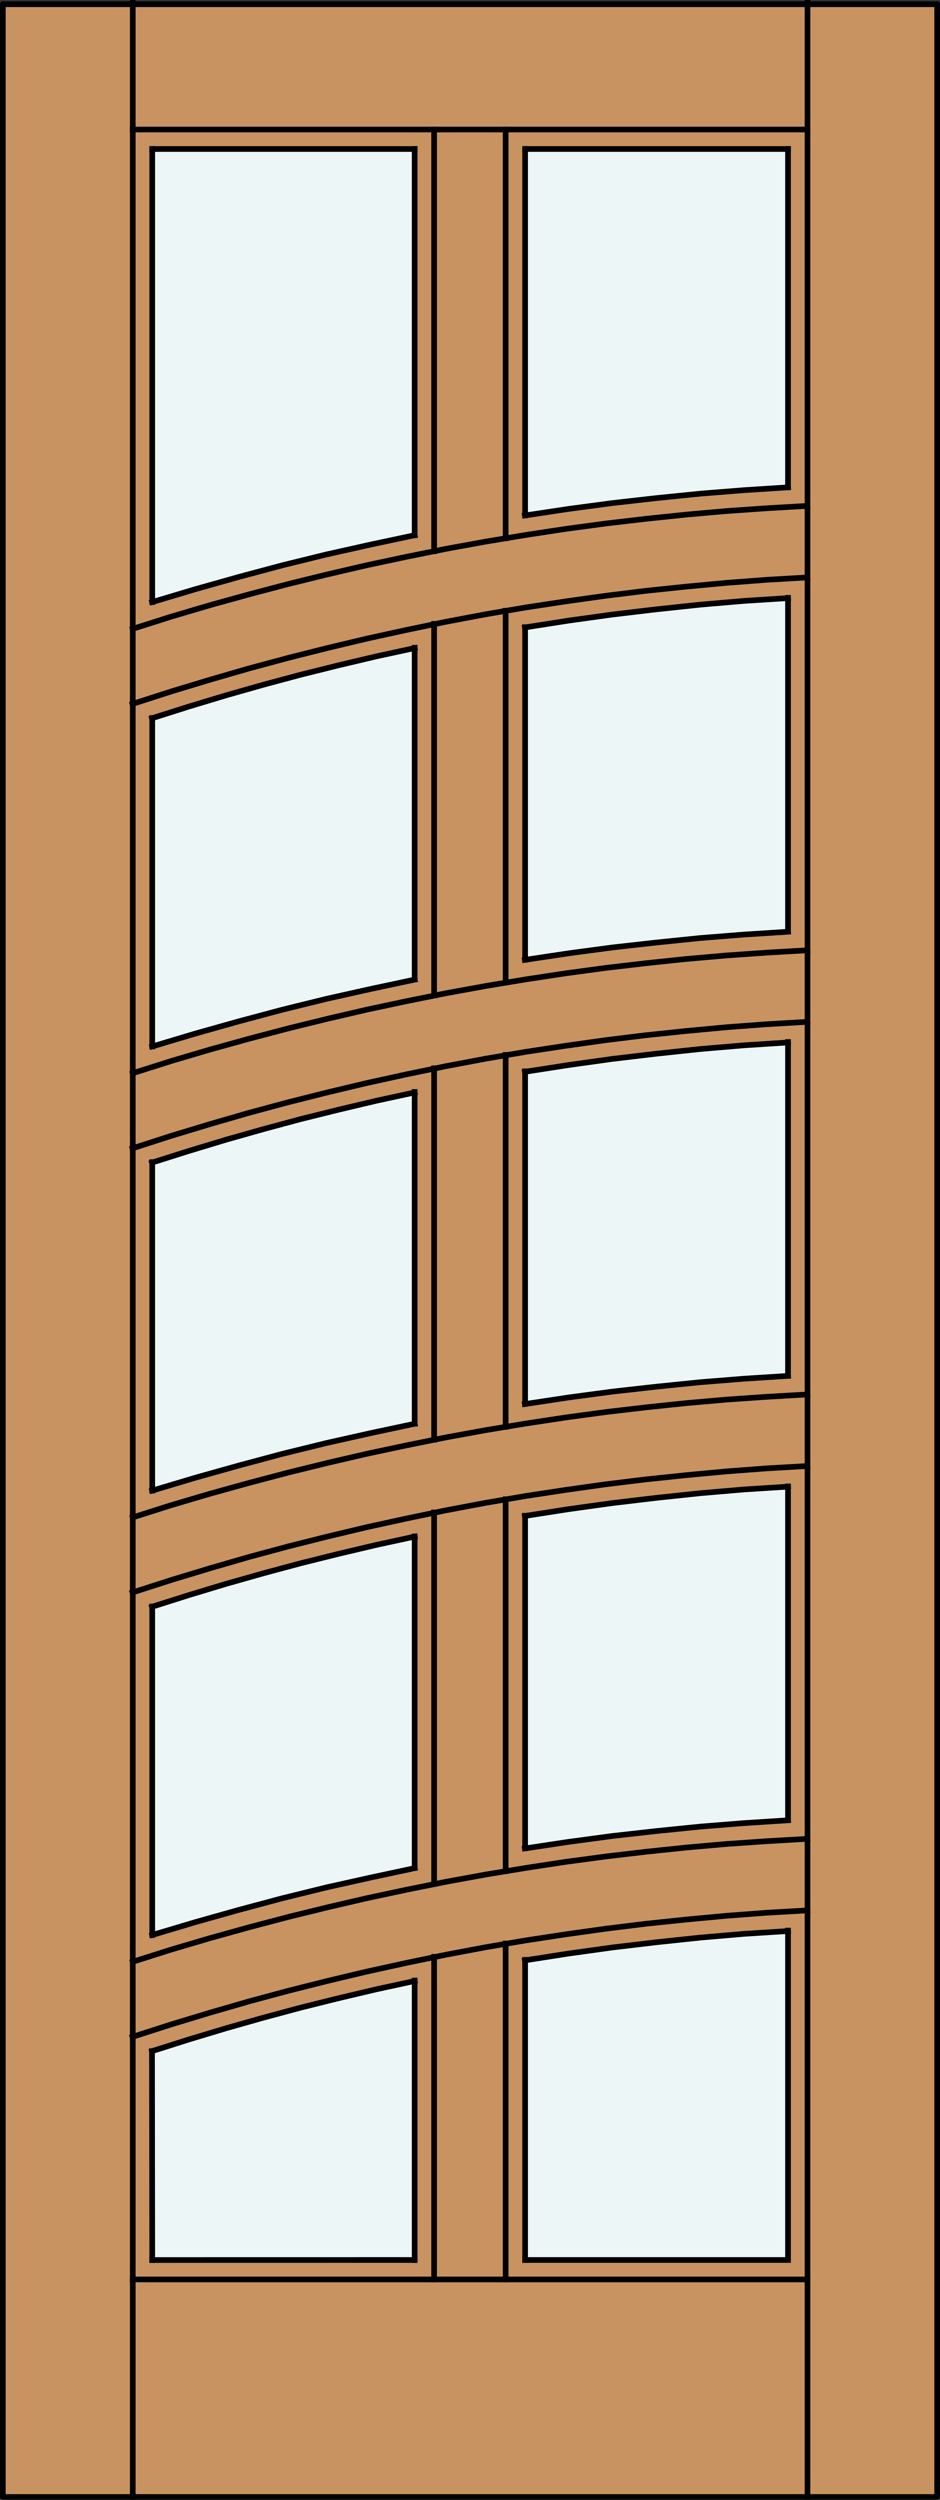<?xml version="1.0" encoding="iso-8859-1"?>
<!-- Generator: Adobe Illustrator 14.0.0, SVG Export Plug-In . SVG Version: 6.00 Build 43363)  -->
<!DOCTYPE svg PUBLIC "-//W3C//DTD SVG 1.1//EN" "http://www.w3.org/Graphics/SVG/1.1/DTD/svg11.dtd">
<svg version="1.1" id="Layer_1" xmlns="http://www.w3.org/2000/svg" xmlns:xlink="http://www.w3.org/1999/xlink" x="0px" y="0px"
	 width="83.019px" height="220.682px" viewBox="36.383 563.411 83.019 220.682"
	 style="enable-background:new 36.383 563.411 83.019 220.682;" xml:space="preserve">
<rect x="36.383" y="563.411" width="83.019" height="220.682" fill="#333333" stroke="none"/>
<style type="text/css">
<![CDATA[
	.st0{fill:none;stroke:#000000;stroke-width:0.5;stroke-linecap:square;stroke-miterlimit:10;}
	.st1{fill:#EDF6F6;}
	.st2{fill:#C89361;}
	.st3{fill:none;stroke:#000000;stroke-width:0.5;stroke-linecap:round;stroke-linejoin:round;}
]]>
</style>
<title>SQ-0010-D068-W</title>
<rect x="36.745" y="563.786" class="st2" width="82.52" height="220.057"/>
<path class="st1" d="M73.005,728.329c-7.824,1.556-15.551,3.572-23.178,5.903l-0.007-29.14c7.614-2.475,15.357-4.54,23.19-6.186
	L73.005,728.329L73.005,728.329z"/>
<path class="st1" d="M82.739,687.361l0.007-29.296c7.691-1.262,15.445-2.122,23.227-2.576l0.007,29.384
	C98.202,685.302,90.448,686.167,82.739,687.361z"/>
<path class="st1" d="M49.828,655.792l-0.004-29.019c7.615-2.474,15.356-4.537,23.19-6.185l-0.01,29.302
	C65.181,651.441,57.455,653.464,49.828,655.792z"/>
<path class="st1" d="M73.005,610.659c-7.824,1.55-15.551,3.575-23.178,5.901l-0.017-39.88h23.192L73.005,610.659z"/>
<path class="st1" d="M82.743,576.68h23.228l0.009,29.752c-7.78,0.432-15.533,1.289-23.24,2.487L82.743,576.68z"/>
<path class="st1" d="M82.746,697.07c7.691-1.262,15.445-2.123,23.227-2.576l0.007,29.612c-7.78,0.432-15.533,1.289-23.24,2.486
	L82.746,697.07z"/>
<path class="st1" d="M49.828,695.002l-0.015-28.937c7.614-2.475,15.356-4.539,23.19-6.188V689.1
	C65.181,690.654,57.454,692.671,49.828,695.002z"/>
<path class="st1" d="M82.743,762.924l-0.004-26.454c7.692-1.263,15.457-2.176,23.239-2.63l-0.009,29.084H82.743L82.743,762.924z"/>
<path class="st1" d="M105.979,645.643c-7.78,0.431-15.512,1.287-23.219,2.485l-0.004-29.359c7.691-1.263,15.445-2.123,23.227-2.58
	v26.685L105.979,645.643z"/>
<path class="st1" d="M49.811,762.924l-0.004-18.438c7.614-2.474,15.363-4.545,23.197-6.193l-0.002,24.63H49.811V762.924
	L49.811,762.924z"/>
<rect x="36.633" y="563.786" class="st3" width="82.519" height="220.057"/>
<g>
	<polyline class="st0" points="105.979,733.84 105.979,762.92 82.76,762.92 	"/>
	<polyline class="st0" points="73.005,728.329 69.112,729.16 65.218,730.028 61.344,730.981 57.47,732.016 53.639,733.094 
		49.828,734.232 	"/>
	<line class="st0" x1="48.108" y1="764.639" x2="107.699" y2="764.639"/>
	<polyline class="st0" points="73.005,699.061 69.649,699.787 66.315,700.574 62.979,701.403 59.666,702.293 56.373,703.225 
		53.079,704.219 49.807,705.255 	"/>
	<polyline class="st0" points="107.699,692.829 104.115,693.035 100.552,693.303 96.99,693.636 93.427,694.009 89.886,694.442 
		86.344,694.939 82.802,695.478 79.281,696.079 75.759,696.743 72.26,697.468 68.759,698.233 65.28,699.061 61.821,699.931 
		58.361,700.863 54.923,701.859 51.505,702.893 48.089,703.992 	"/>
	<polyline class="st0" points="73.005,649.889 69.112,650.719 65.218,651.588 61.344,652.541 57.47,653.575 53.639,654.653 
		49.828,655.792 	"/>
	<polyline class="st0" points="73.005,620.622 69.649,621.347 66.315,622.134 62.979,622.963 59.666,623.852 56.373,624.786 
		53.079,625.779 49.807,626.816 	"/>
	<polyline class="st0" points="107.699,614.386 104.115,614.594 100.552,614.864 96.99,615.196 93.427,615.568 89.886,616.004 
		86.344,616.5 82.802,617.038 79.281,617.638 75.759,618.302 72.26,619.026 68.759,619.793 65.28,620.622 61.821,621.492 
		58.361,622.424 54.923,623.418 51.505,624.453 48.089,625.552 	"/>
	<line class="st0" x1="81.041" y1="764.639" x2="81.041" y2="734.978"/>
	<line class="st0" x1="74.723" y1="729.717" x2="74.723" y2="696.928"/>
	<line class="st0" x1="73.005" y1="689.098" x2="73.005" y2="659.81"/>
	<line class="st0" x1="74.723" y1="690.508" x2="74.723" y2="657.719"/>
	<line class="st0" x1="105.979" y1="616.188" x2="105.979" y2="645.643"/>
	<polyline class="st0" points="105.979,733.881 102.086,734.129 98.212,734.462 94.318,734.874 90.466,735.331 86.592,735.869 
		82.739,736.469 	"/>
	<polyline class="st0" points="107.699,725.741 104.115,725.948 100.552,726.195 97.01,726.507 93.449,726.88 89.906,727.296 
		86.365,727.77 82.822,728.31 79.302,728.889 75.78,729.531 72.28,730.235 68.78,730.981 65.301,731.789 61.841,732.638 
		58.383,733.549 54.943,734.503 51.505,735.517 48.108,736.594 	"/>
	<line class="st0" x1="49.828" y1="655.792" x2="49.828" y2="626.794"/>
	<polyline class="st0" points="105.979,684.873 102.086,685.122 98.212,685.433 94.339,685.827 90.466,686.261 86.592,686.779 
		82.739,687.361 	"/>
	<polyline class="st0" points="105.979,655.439 102.086,655.69 98.212,656.019 94.318,656.434 90.466,656.89 86.592,657.43 
		82.739,658.029 	"/>
	<polyline class="st0" points="107.699,647.3 104.115,647.508 100.552,647.757 97.01,648.066 93.449,648.44 89.906,648.854 
		86.365,649.331 82.822,649.869 79.302,650.449 75.78,651.091 72.28,651.795 68.78,652.541 65.301,653.348 61.841,654.198 
		58.383,655.108 54.943,656.061 51.505,657.076 48.108,658.153 	"/>
	<polyline class="st0" points="105.979,606.433 102.086,606.683 98.212,606.992 94.339,607.385 90.466,607.822 86.592,608.339 
		82.739,608.919 	"/>
	<line class="st0" x1="73.005" y1="649.869" x2="73.005" y2="620.6"/>
	<line class="st0" x1="82.76" y1="648.128" x2="82.76" y2="618.778"/>
	<line class="st0" x1="81.041" y1="728.579" x2="81.041" y2="695.768"/>
	<line class="st0" x1="82.76" y1="762.92" x2="82.76" y2="736.427"/>
	<line class="st0" x1="49.828" y1="695.002" x2="49.828" y2="666.005"/>
	<polyline class="st0" points="73.005,738.292 69.649,739.017 66.315,739.803 62.979,740.633 59.666,741.523 56.373,742.456 
		53.079,743.448 49.807,744.485 	"/>
	<polyline class="st0" points="107.699,732.057 104.115,732.264 100.552,732.534 96.99,732.865 93.427,733.239 89.886,733.675 
		86.344,734.171 82.802,734.71 79.281,735.31 75.759,735.973 72.26,736.697 68.759,737.465 65.28,738.292 61.821,739.163 
		58.361,740.095 54.923,741.089 51.505,742.124 48.089,743.222 	"/>
	<line class="st0" x1="49.828" y1="734.232" x2="49.828" y2="705.235"/>
	<polyline class="st0" points="73.005,689.098 69.112,689.927 65.218,690.799 61.344,691.75 57.47,692.787 53.639,693.862 
		49.828,695.002 	"/>
	<polyline class="st0" points="73.005,659.852 69.649,660.577 66.315,661.366 62.979,662.192 59.666,663.084 56.373,664.015 
		53.079,665.01 49.807,666.045 	"/>
	<polyline class="st0" points="107.699,653.617 104.115,653.826 100.552,654.094 96.99,654.425 93.427,654.799 89.886,655.233 
		86.344,655.731 82.802,656.269 79.281,656.87 75.759,657.533 72.26,658.257 68.759,659.024 65.28,659.852 61.821,660.722 
		58.361,661.654 54.923,662.649 51.505,663.683 48.089,664.782 	"/>
	<polyline class="st0" points="73.005,610.659 69.112,611.487 65.218,612.357 61.344,613.309 57.47,614.345 53.639,615.423 
		49.828,616.562 	"/>
	<line class="st0" x1="74.723" y1="764.639" x2="74.723" y2="736.158"/>
	<line class="st0" x1="81.041" y1="650.136" x2="81.041" y2="617.329"/>
	<line class="st0" x1="73.005" y1="728.31" x2="73.005" y2="699.042"/>
	<line class="st0" x1="82.76" y1="687.338" x2="82.76" y2="657.988"/>
	<line class="st0" x1="105.979" y1="655.399" x2="105.979" y2="684.873"/>
	<polyline class="st0" points="105.979,724.104 102.086,724.353 98.212,724.664 94.339,725.056 90.466,725.491 86.592,726.01 
		82.739,726.591 	"/>
	<line class="st0" x1="105.979" y1="694.629" x2="105.979" y2="724.084"/>
	<polyline class="st0" points="105.979,694.651 102.086,694.899 98.212,695.23 94.318,695.643 90.466,696.1 86.592,696.639 
		82.739,697.238 	"/>
	<polyline class="st0" points="107.699,686.511 104.115,686.719 100.552,686.965 97.01,687.275 93.449,687.649 89.906,688.062 
		86.365,688.541 82.822,689.078 79.302,689.659 75.78,690.301 72.28,691.005 68.78,691.75 65.301,692.557 61.841,693.407 
		58.383,694.319 54.943,695.271 51.505,696.286 48.108,697.364 	"/>
	<polyline class="st0" points="105.979,645.664 102.086,645.912 98.212,646.222 94.339,646.618 90.466,647.052 86.592,647.57 
		82.739,648.148 	"/>
	<polyline class="st0" points="105.979,616.21 102.086,616.458 98.212,616.79 94.318,617.204 90.466,617.661 86.592,618.198 
		82.739,618.8 	"/>
	<polyline class="st0" points="107.699,608.069 104.115,608.277 100.552,608.525 97.01,608.837 93.449,609.209 89.906,609.623 
		86.365,610.099 82.822,610.637 79.302,611.219 75.78,611.86 72.28,612.564 68.78,613.309 65.301,614.117 61.841,614.967 
		58.383,615.879 54.943,616.831 51.505,617.845 48.108,618.924 	"/>
	<line class="st0" x1="81.041" y1="689.369" x2="81.041" y2="656.539"/>
	<line class="st0" x1="74.723" y1="651.277" x2="74.723" y2="618.488"/>
	<line class="st0" x1="82.76" y1="726.569" x2="82.76" y2="697.219"/>
	<line class="st0" x1="73.005" y1="762.92" x2="73.005" y2="738.251"/>
	<line class="st0" x1="107.699" y1="783.841" x2="107.699" y2="563.661"/>
	<line class="st0" x1="73.005" y1="576.565" x2="49.828" y2="576.565"/>
	<line class="st0" x1="107.699" y1="574.846" x2="48.108" y2="574.846"/>
	<line class="st0" x1="81.041" y1="610.927" x2="81.041" y2="574.846"/>
	<line class="st0" x1="48.108" y1="783.841" x2="48.108" y2="563.661"/>
	<line class="st0" x1="74.723" y1="612.067" x2="74.723" y2="574.846"/>
	<line class="st0" x1="73.005" y1="610.659" x2="73.005" y2="576.565"/>
	<line class="st0" x1="49.828" y1="576.565" x2="49.828" y2="616.562"/>
	<line class="st0" x1="82.76" y1="608.897" x2="82.76" y2="576.565"/>
	<line class="st0" x1="105.979" y1="606.433" x2="105.979" y2="576.565"/>
	<line class="st0" x1="105.979" y1="576.565" x2="82.76" y2="576.565"/>
	<line class="st0" x1="73.005" y1="762.92" x2="49.828" y2="762.924"/>
	<line class="st0" x1="49.828" y1="762.924" x2="49.807" y2="744.485"/>
</g>
</svg>
